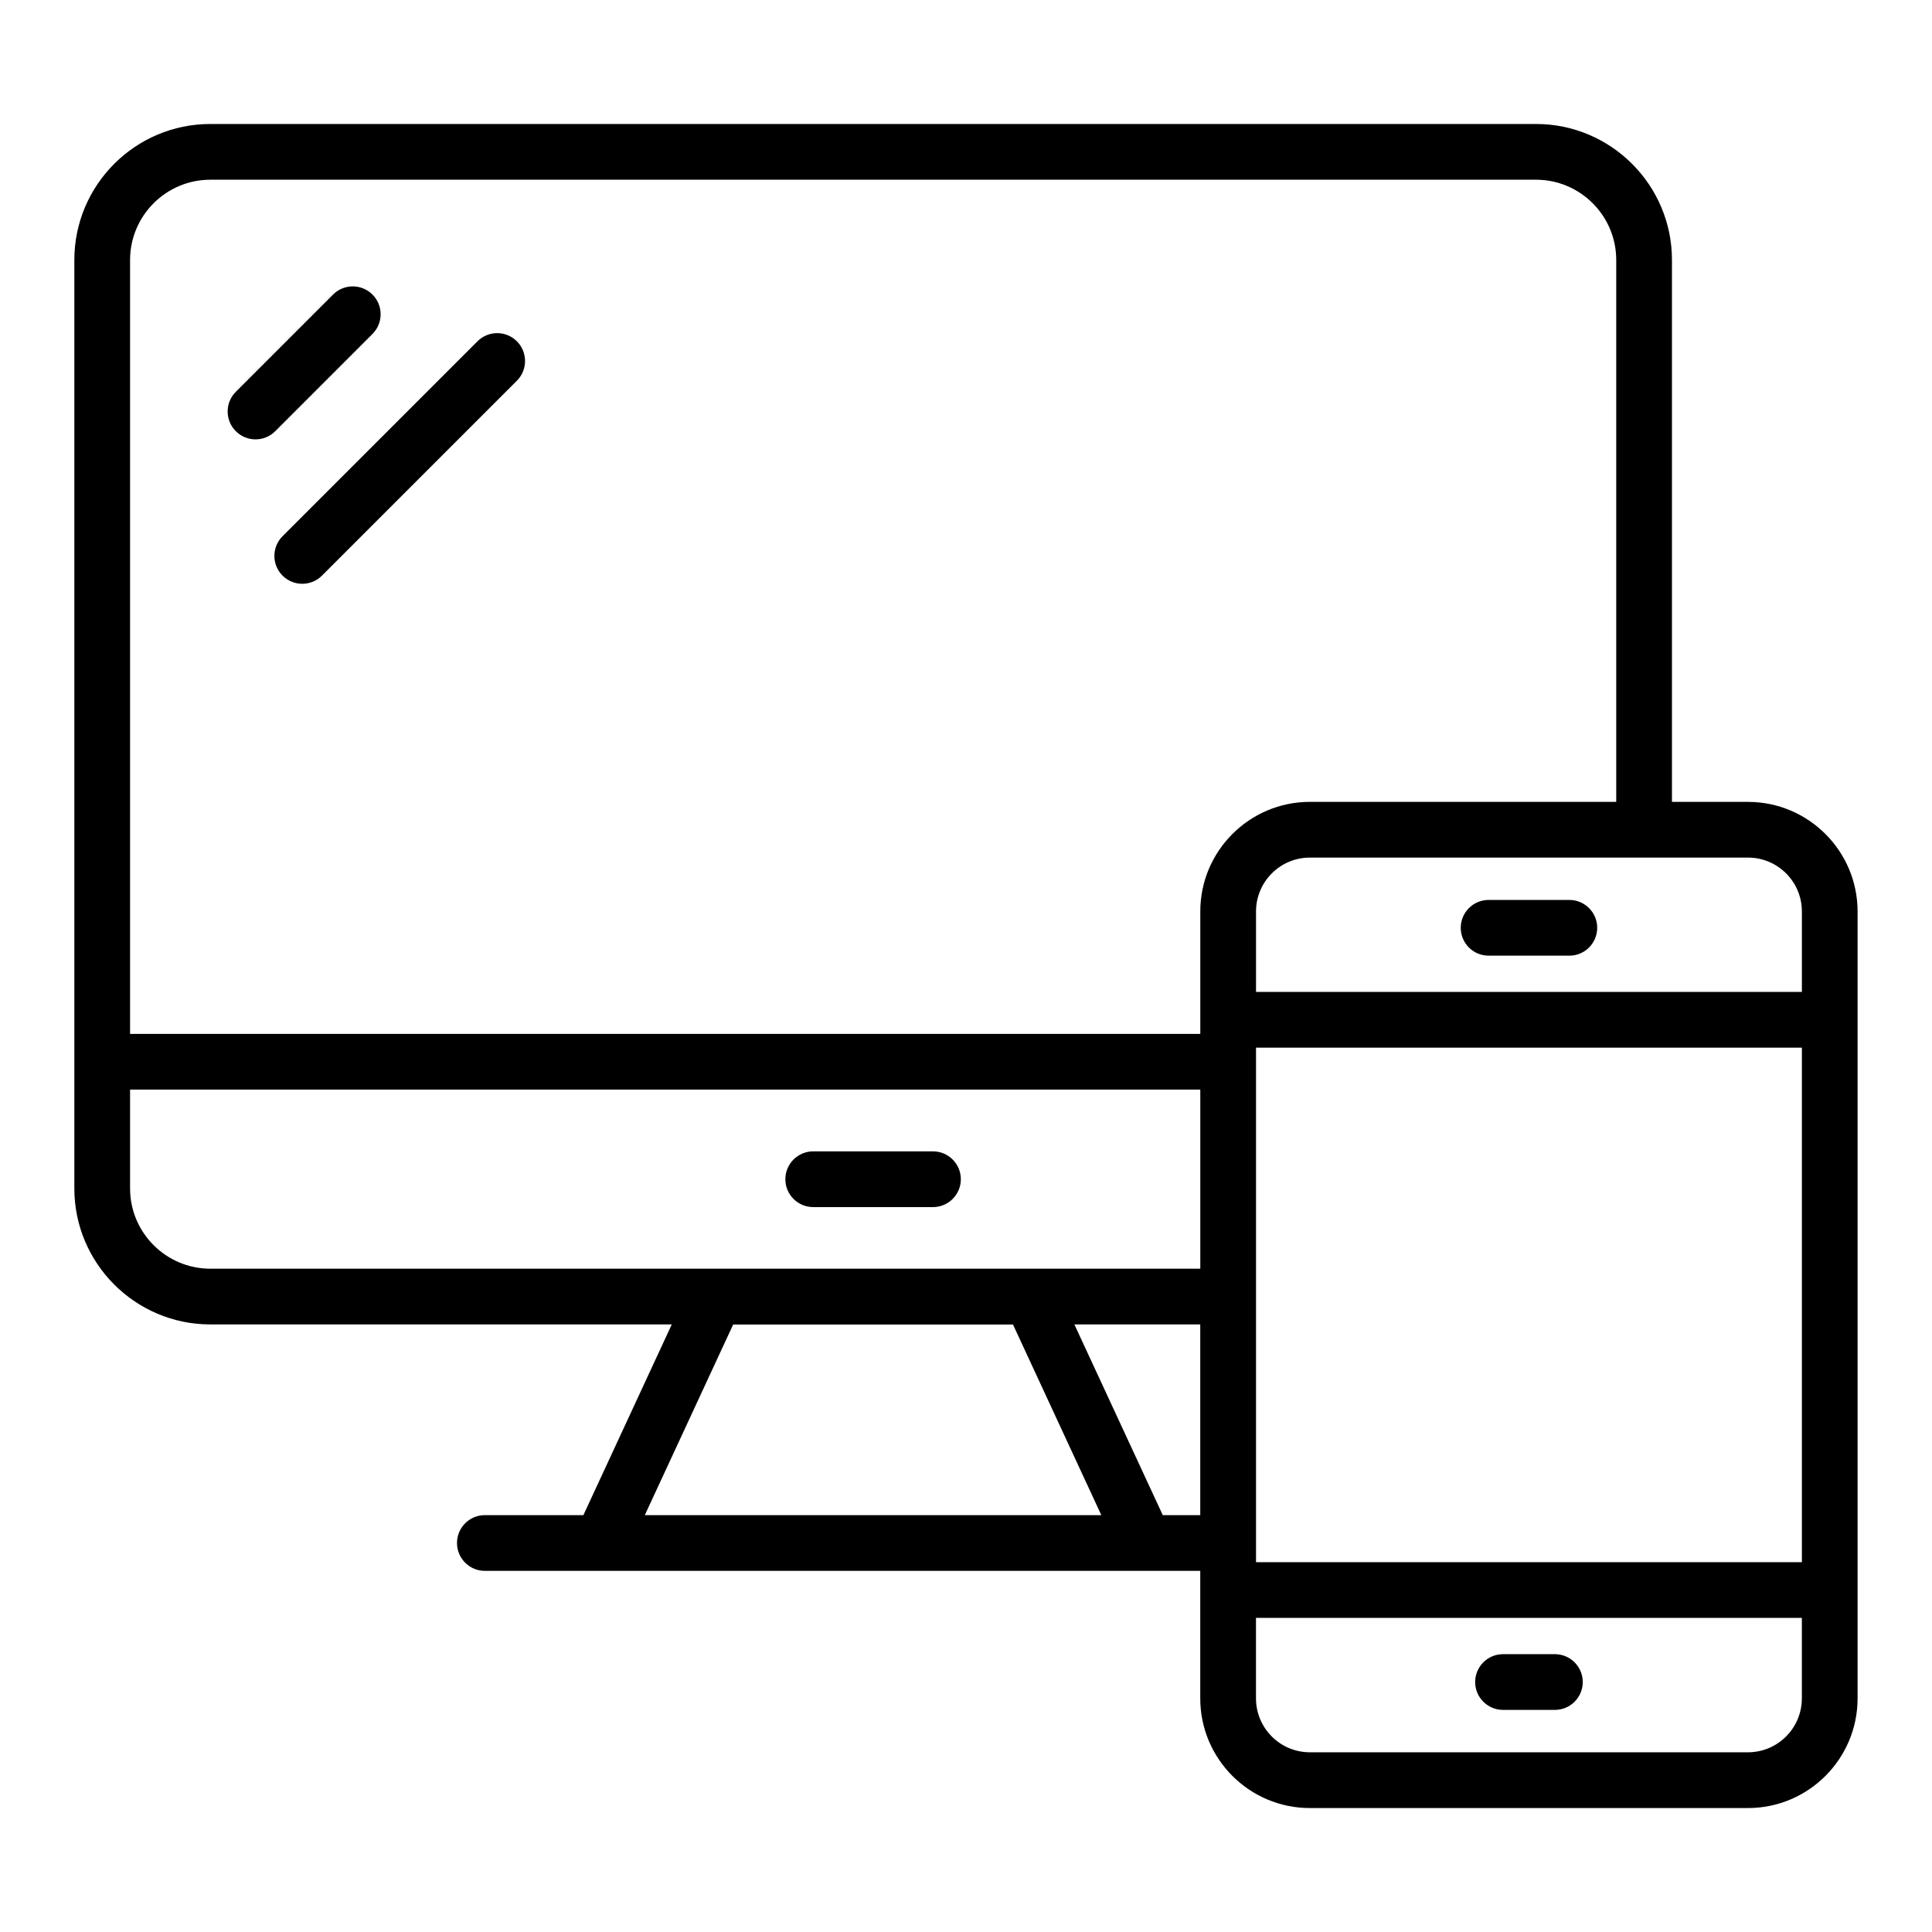 <svg id="Layer_1" enable-background="new 0 0 52 52" viewBox="0 0 52 52" xmlns="http://www.w3.org/2000/svg"><g><path d="m25.111 30.989h-3.223c-.414 0-.75.336-.75.75s.336.75.75.75h3.223c.414 0 .75-.336.75-.75s-.336-.75-.75-.75z"/><path d="m47.048 21.582h-2.047v-14.585c0-2.018-1.642-3.66-3.659-3.66h-35.681c-2.019 0-3.66 1.642-3.66 3.66v24.99c0 2.018 1.642 3.66 3.66 3.66h12.42l-2.379 5.133h-2.652c-.414 0-.75.336-.75.75s.336.75.75.75h19.255v3.433c0 1.627 1.323 2.951 2.95 2.951h11.792c1.627 0 2.95-1.324 2.95-2.951v-21.18c0-1.627-1.323-2.95-2.95-2.95zm-13.242 6.616h14.692v13.849h-14.692zm14.692-3.666v2.166h-14.692v-2.166c0-.8.65-1.45 1.45-1.45h11.792c.8 0 1.45.65 1.45 1.45zm-42.837-19.695h35.681c1.19 0 2.159.969 2.159 2.16v14.585h-8.245c-1.627 0-2.95 1.323-2.95 2.95v3.295h-28.805v-20.83c0-1.191.969-2.16 2.16-2.16zm-2.16 27.15v-2.66h28.805v4.82h-26.645c-1.191 0-2.16-.969-2.16-2.16zm13.854 8.793 2.378-5.13h7.532l2.377 5.13zm13.941 0-2.379-5.133h3.388v5.133zm15.751 6.383h-11.792c-.8 0-1.45-.651-1.45-1.451v-2.166h14.692v2.166c0 .8-.65 1.451-1.45 1.451z"/><path d="m41.85 44.522h-1.396c-.414 0-.75.336-.75.75s.336.75.75.75h1.396c.414 0 .75-.336.75-.75s-.336-.75-.75-.75z"/><path d="m40.066 25.722h2.173c.414 0 .75-.336.75-.75s-.336-.75-.75-.75h-2.173c-.414 0-.75.336-.75.75s.336.75.75.75z"/><path d="m7.408 11.606 2.617-2.617c.293-.293.293-.768 0-1.061s-.768-.293-1.061 0l-2.617 2.617c-.293.293-.293.768 0 1.061.293.293.768.293 1.061 0z"/><path d="m7.605 15.493c.293.293.768.293 1.061 0l5.246-5.246c.293-.293.293-.768 0-1.061s-.768-.293-1.061 0l-5.246 5.246c-.293.293-.293.768 0 1.061z"/></g></svg>